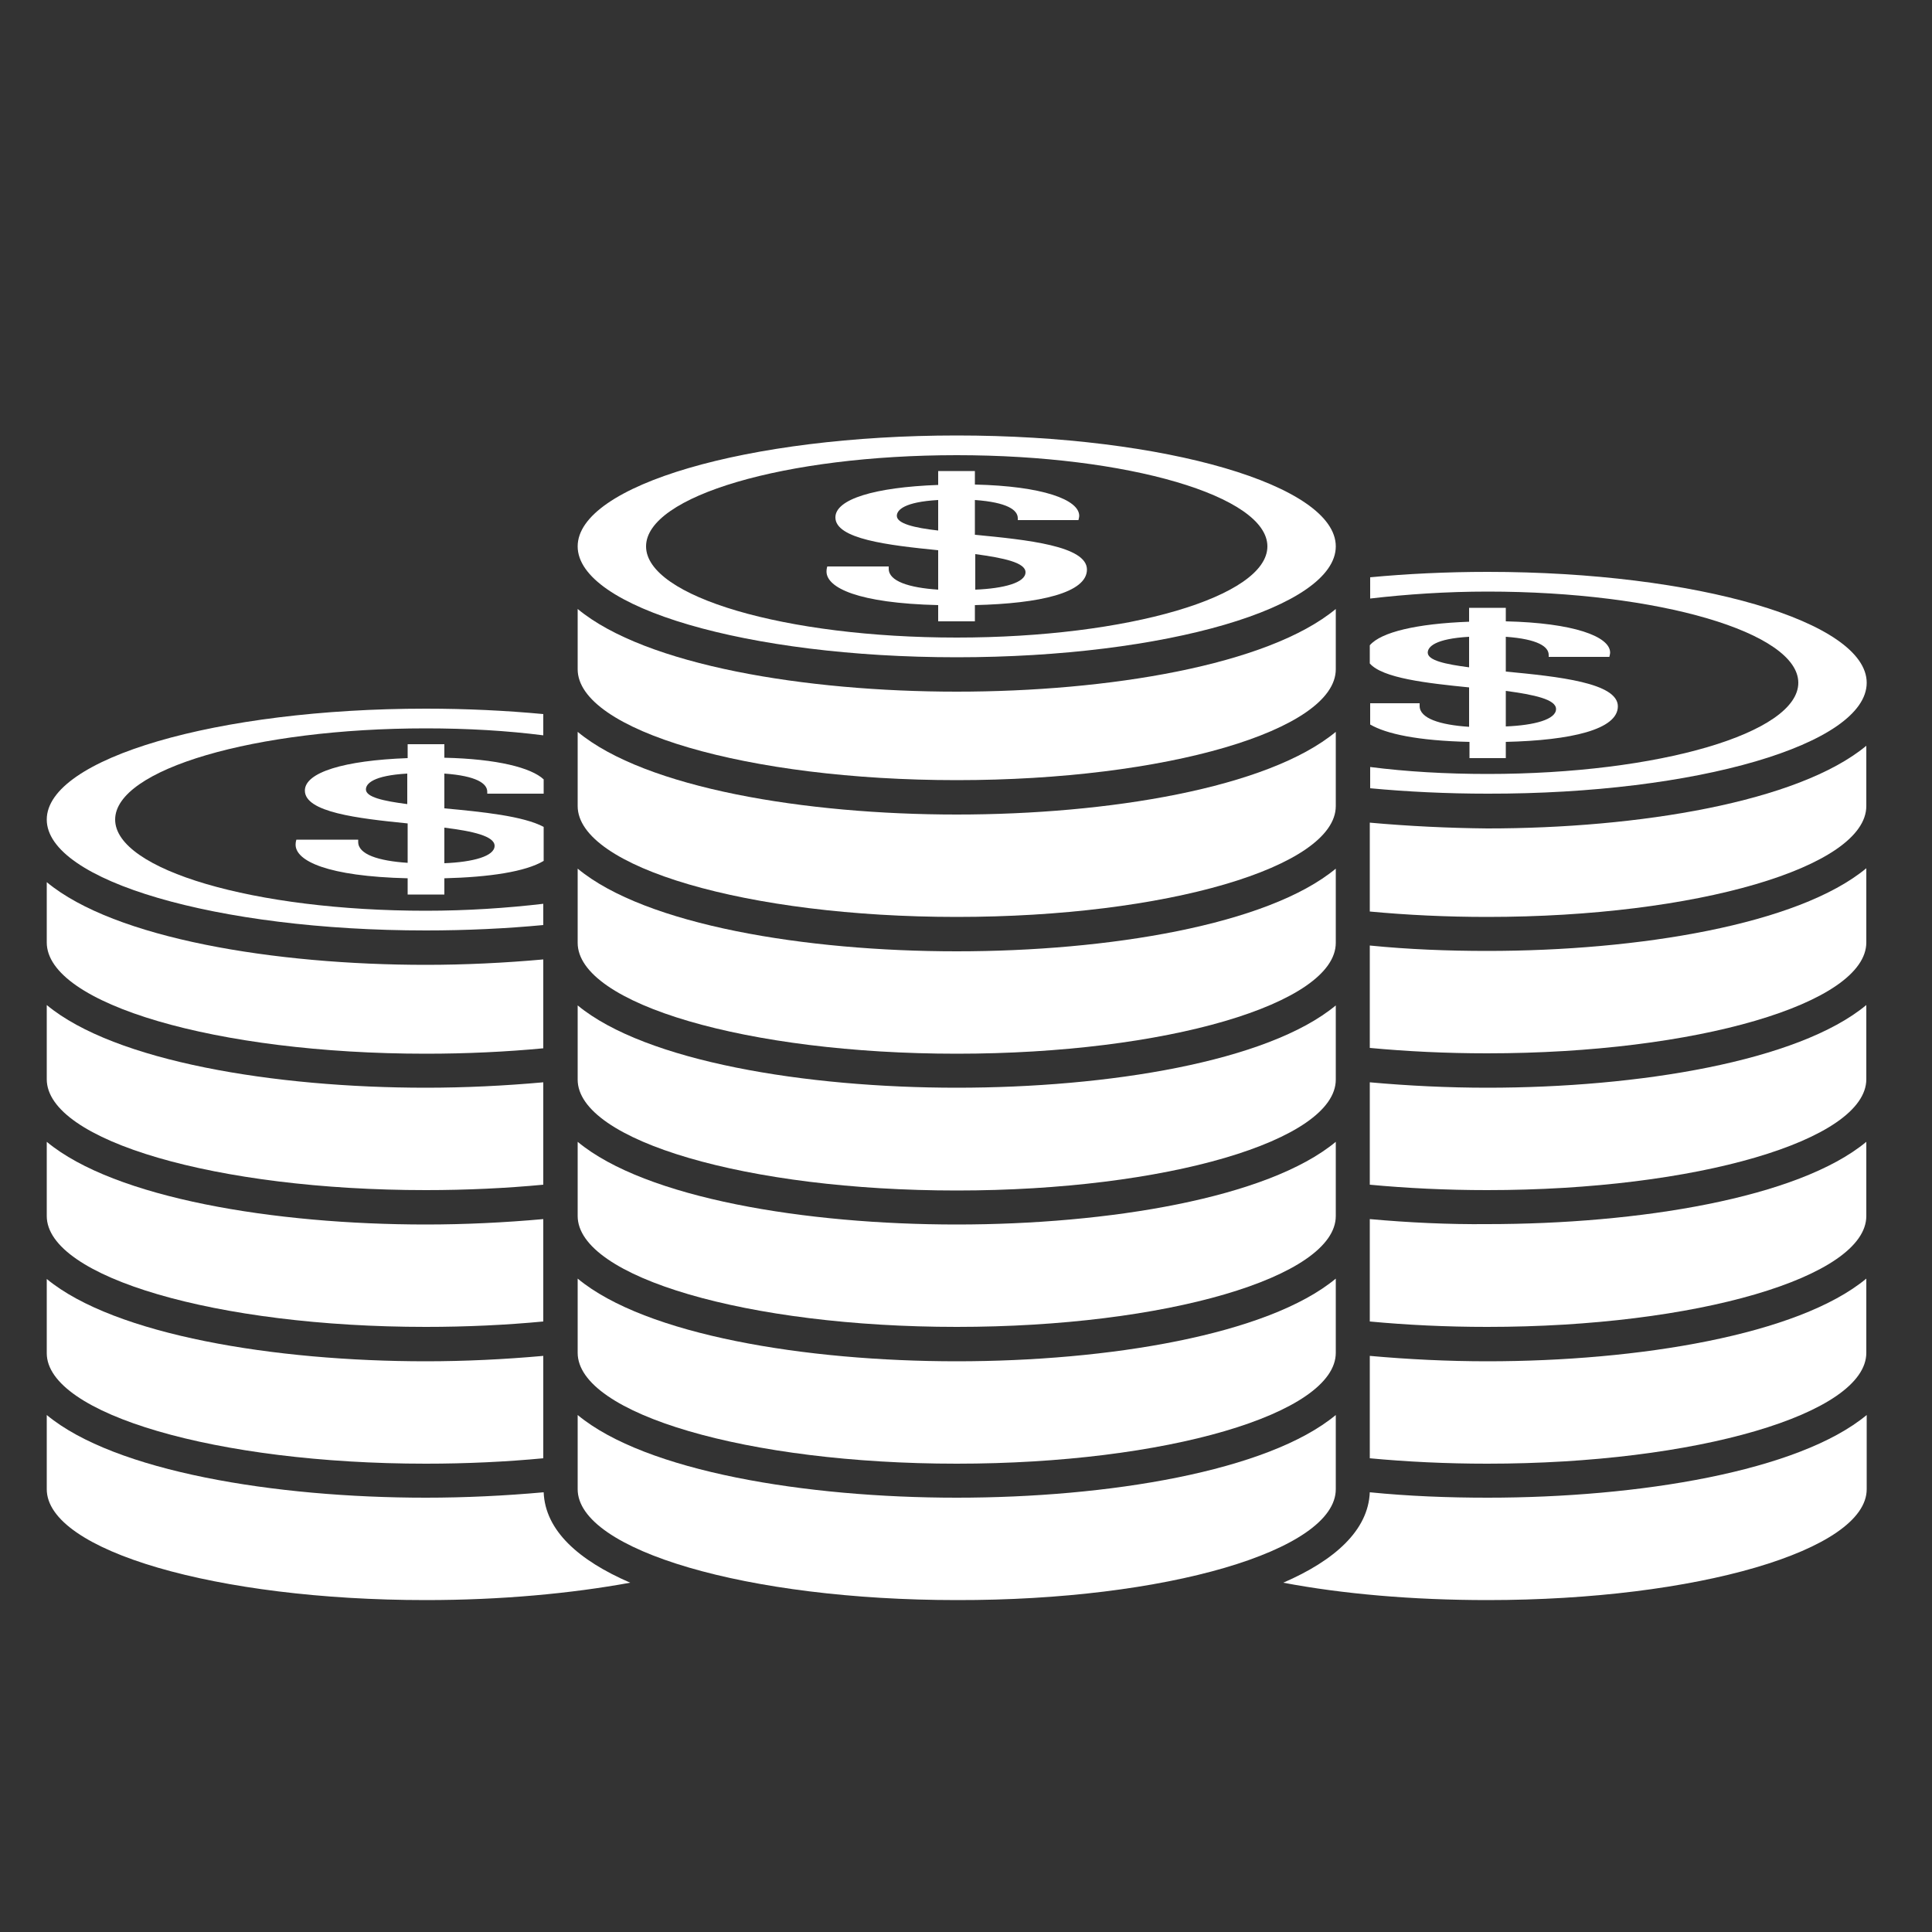 <?xml version="1.0" encoding="utf-8"?>
<!-- Generator: Adobe Illustrator 21.0.0, SVG Export Plug-In . SVG Version: 6.00 Build 0)  -->
<svg version="1.1" id="Layer_1" xmlns="http://www.w3.org/2000/svg" xmlns:xlink="http://www.w3.org/1999/xlink" x="0px" y="0px"
	 viewBox="0 0 500 500" style="enable-background:new 0 0 500 500;" xml:space="preserve">
<rect x="0" y="0" width="500" height="500" fill="#333333" stroke="none"/>
<style type="text/css">
	.st0{fill:#FFFFFF;}
</style>
<g>
	<path class="st0" d="M247.6,201.9c54.1,0,98.1-12.9,98.1-28.7v-15.6c-17.6,14.6-59,21.4-98.1,21.4c-39.1,0-80.5-6.8-98.1-21.4v15.6
		C149.5,189,193.5,201.9,247.6,201.9z"/>
	<path class="st0" d="M345.7,385.4v-19.2c-17.6,14.6-59,21.4-98.1,21.4c-39.1,0-80.5-6.8-98.1-21.4v19.2c0,15.8,44,28.7,98.1,28.7
		C301.7,414.2,345.7,401.3,345.7,385.4z"/>
	<path class="st0" d="M247.6,378.8c54.1,0,98.1-12.9,98.1-28.7v-19.2c-17.6,14.6-59,21.4-98.1,21.4c-39.1,0-80.5-6.8-98.1-21.4v19.2
		C149.5,365.9,193.5,378.8,247.6,378.8z"/>
	<path class="st0" d="M247.6,343.4c54.1,0,98.1-12.9,98.1-28.7v-19.2c-17.6,14.6-59,21.4-98.1,21.4c-39.1,0-80.5-6.8-98.1-21.4v19.2
		C149.5,330.5,193.5,343.4,247.6,343.4z"/>
	<path class="st0" d="M247.6,308.1c54.1,0,98.1-12.9,98.1-28.7v-19.2c-17.6,14.6-59,21.3-98.1,21.3c-39.1,0-80.5-6.8-98.1-21.3v19.2
		C149.5,295.2,193.5,308.1,247.6,308.1z"/>
	<path class="st0" d="M247.6,272.7c54.1,0,98.1-12.9,98.1-28.7v-19.2c-17.6,14.6-59,21.4-98.1,21.4c-39.1,0-80.5-6.8-98.1-21.4v19.2
		C149.5,259.8,193.5,272.7,247.6,272.7z"/>
	<path class="st0" d="M247.6,237.3c54.1,0,98.1-12.9,98.1-28.7v-19.2c-17.6,14.6-59,21.4-98.1,21.4c-39.1,0-80.5-6.8-98.1-21.4v19.2
		C149.5,224.4,193.5,237.3,247.6,237.3z"/>
	<path class="st0" d="M247.6,170.1c54.1,0,98.1-12.9,98.1-28.7c0-15.8-44-28.7-98.1-28.7c-54.1,0-98.1,12.9-98.1,28.7
		C149.5,157.2,193.5,170.1,247.6,170.1z M247.6,117.8c44.3,0,80.4,10.6,80.4,23.6c0,13-36.1,23.6-80.4,23.6
		c-44.4,0-80.4-10.6-80.4-23.6C167.2,128.4,203.2,117.8,247.6,117.8z"/>
	<path class="st0" d="M354.5,280.1v26.5c9.6,0.9,19.8,1.4,30.4,1.4c54.1,0,98.1-12.9,98.1-28.7v-19.2c-17.6,14.6-59,21.4-98.1,21.4
		C374.8,281.5,364.5,281,354.5,280.1z"/>
	<path class="st0" d="M354.5,244.7v26.5c9.6,0.9,19.8,1.4,30.4,1.4c54.1,0,98.1-12.9,98.1-28.7v-19.2c-17.6,14.6-59,21.4-98.1,21.4
		C374.8,246.1,364.5,245.7,354.5,244.7z"/>
	<path class="st0" d="M380.2,196.2h9.5V192c16.9-0.4,29-3.2,29-9.2c0-6.1-15.4-7.7-29-9v-9c8.4,0.6,11.1,2.6,11.1,4.7v0.5h15.7
		c0-0.1,0.2-0.7,0.2-1.1c0-4.2-9.5-7.7-27-8.1v-3.5h-9.5v3.6c-13.6,0.5-22.8,2.7-25.7,6.1v3.8v0.9c3.3,3.8,14.7,5.1,25.7,6.2v10.2
		c-7.6-0.5-12.8-2.2-12.8-5.4V182h-12.8v5.5c4.1,2.4,12.2,4.2,25.7,4.5V196.2z M389.7,178.8c7.4,1,13,2.2,13,4.7
		c0,2.7-5.6,4.2-13,4.5V178.8z M369.5,168.9c0-1.5,1.9-3.6,10.7-4.1v7.9C374,171.9,369.5,170.9,369.5,168.9z"/>
	<path class="st0" d="M354.5,212.9v23c9.6,0.9,19.8,1.4,30.4,1.4c54.1,0,98.1-12.9,98.1-28.7v-15.6c-17.6,14.6-59,21.4-98.1,21.4
		C374.8,214.3,364.5,213.8,354.5,212.9z"/>
	<path class="st0" d="M140.7,205.4v-3.7c-3.2-3-12-5.3-25.7-5.6v-3.5h-9.5v3.6c-16.5,0.6-26.6,3.7-26.6,8.4c0,5.6,13.6,7.2,26.6,8.5
		v10.2c-7.6-0.5-12.8-2.2-12.8-5.4v-0.6H76.7c0,0.1-0.2,0.5-0.2,1.3c0,4.2,8.2,8.2,29,8.7v4.2h9.5v-4.2c11.7-0.3,21-1.7,25.7-4.5
		V214c-5.2-2.8-15.9-3.9-25.7-4.8v-9c8.4,0.6,11.1,2.6,11.1,4.7v0.5H140.7z M105.4,208.1c-6.2-0.8-10.7-1.8-10.7-3.8
		c0-1.5,1.9-3.6,10.7-4.1V208.1z M128,218.9c0,2.7-5.6,4.2-13,4.5v-9.2C122.4,215.1,128,216.4,128,218.9z"/>
	<path class="st0" d="M483.1,176.7c0-15.8-44-28.7-98.1-28.7c-10.6,0-20.9,0.5-30.4,1.4v5.5c9.4-1.1,19.7-1.8,30.4-1.8
		c44.3,0,80.4,10.6,80.4,23.6c0,13-36.1,23.6-80.4,23.6c-10.8,0-21-0.6-30.4-1.8v5.5c9.6,0.9,19.8,1.4,30.4,1.4
		C439.1,205.5,483.1,192.6,483.1,176.7z"/>
	<path class="st0" d="M110.2,240.8c10.6,0,20.9-0.5,30.4-1.4v-5.5c-9.4,1.1-19.7,1.8-30.4,1.8c-44.4,0-80.4-10.6-80.4-23.6
		s36.1-23.6,80.4-23.6c10.8,0,21,0.6,30.4,1.8v-5.5c-9.6-0.9-19.8-1.4-30.4-1.4c-54.1,0-98.1,12.9-98.1,28.7
		C12.1,227.9,56.1,240.8,110.2,240.8z"/>
	<path class="st0" d="M354.5,315.5V342c9.6,0.9,19.8,1.4,30.4,1.4c54.1,0,98.1-12.9,98.1-28.7v-19.2c-17.6,14.6-59,21.3-98.1,21.3
		C374.8,316.9,364.5,316.4,354.5,315.5z"/>
	<path class="st0" d="M354.5,386.2c-0.4,9.8-9,17.6-22.4,23.4c15.3,2.9,33.4,4.5,52.9,4.5c54.1,0,98.1-12.9,98.1-28.7v-19.2
		c-17.6,14.6-59,21.4-98.1,21.4C374.8,387.6,364.5,387.2,354.5,386.2z"/>
	<path class="st0" d="M140.7,386.2c-10,0.9-20.3,1.4-30.5,1.4c-39.1,0-80.5-6.8-98.1-21.4v19.2c0,15.9,44,28.7,98.1,28.7
		c19.5,0,37.6-1.7,52.9-4.5C149.7,403.8,141.1,396.1,140.7,386.2z"/>
	<path class="st0" d="M354.5,350.9v26.5c9.6,0.9,19.8,1.4,30.4,1.4c54.1,0,98.1-12.9,98.1-28.7v-19.2c-17.6,14.6-59,21.4-98.1,21.4
		C374.8,352.3,364.5,351.8,354.5,350.9z"/>
	<path class="st0" d="M110.2,343.4c10.6,0,20.9-0.5,30.4-1.4v-26.5c-10,0.9-20.3,1.4-30.4,1.4c-39.1,0-80.5-6.8-98.1-21.4v19.2
		C12.1,330.5,56.1,343.4,110.2,343.4z"/>
	<path class="st0" d="M110.2,378.8c10.6,0,20.9-0.5,30.4-1.4v-26.5c-10,0.9-20.3,1.4-30.4,1.4c-39.1,0-80.5-6.8-98.1-21.3v19.2
		C12.1,365.9,56.1,378.8,110.2,378.8z"/>
	<path class="st0" d="M110.2,308c10.6,0,20.9-0.5,30.4-1.4v-26.5c-10,0.9-20.3,1.4-30.4,1.4c-39.1,0-80.5-6.8-98.1-21.4v19.2
		C12.1,295.2,56.1,308,110.2,308z"/>
	<path class="st0" d="M110.2,272.7c10.6,0,20.9-0.5,30.4-1.4v-23c-10,0.9-20.3,1.4-30.4,1.4c-39.1,0-80.5-6.8-98.1-21.4v15.6
		C12.1,259.8,56.1,272.7,110.2,272.7z"/>
	<path class="st0" d="M242.8,156.6v4.2h9.5v-4.2c16.9-0.4,29-3.2,29-9.2c0-6.1-15.4-7.7-29-9v-9c8.4,0.6,11.1,2.6,11.1,4.7v0.5h15.7
		c0-0.1,0.2-0.7,0.2-1.1c0-4.2-9.5-7.7-27-8.1v-3.5h-9.5v3.6c-16.5,0.6-26.6,3.7-26.6,8.4c0,5.6,13.6,7.2,26.6,8.5v10.2
		c-7.6-0.5-12.8-2.2-12.8-5.4v-0.6h-15.9c0,0.1-0.2,0.5-0.2,1.3C213.9,152.1,222,156.1,242.8,156.6z M252.4,143.4
		c7.4,1,13,2.2,13,4.7c0,2.7-5.6,4.2-13,4.5V143.4z M232.1,133.5c0-1.5,1.9-3.6,10.7-4.1v7.9C236.6,136.6,232.1,135.5,232.1,133.5z"
		/>
</g>
</svg>
